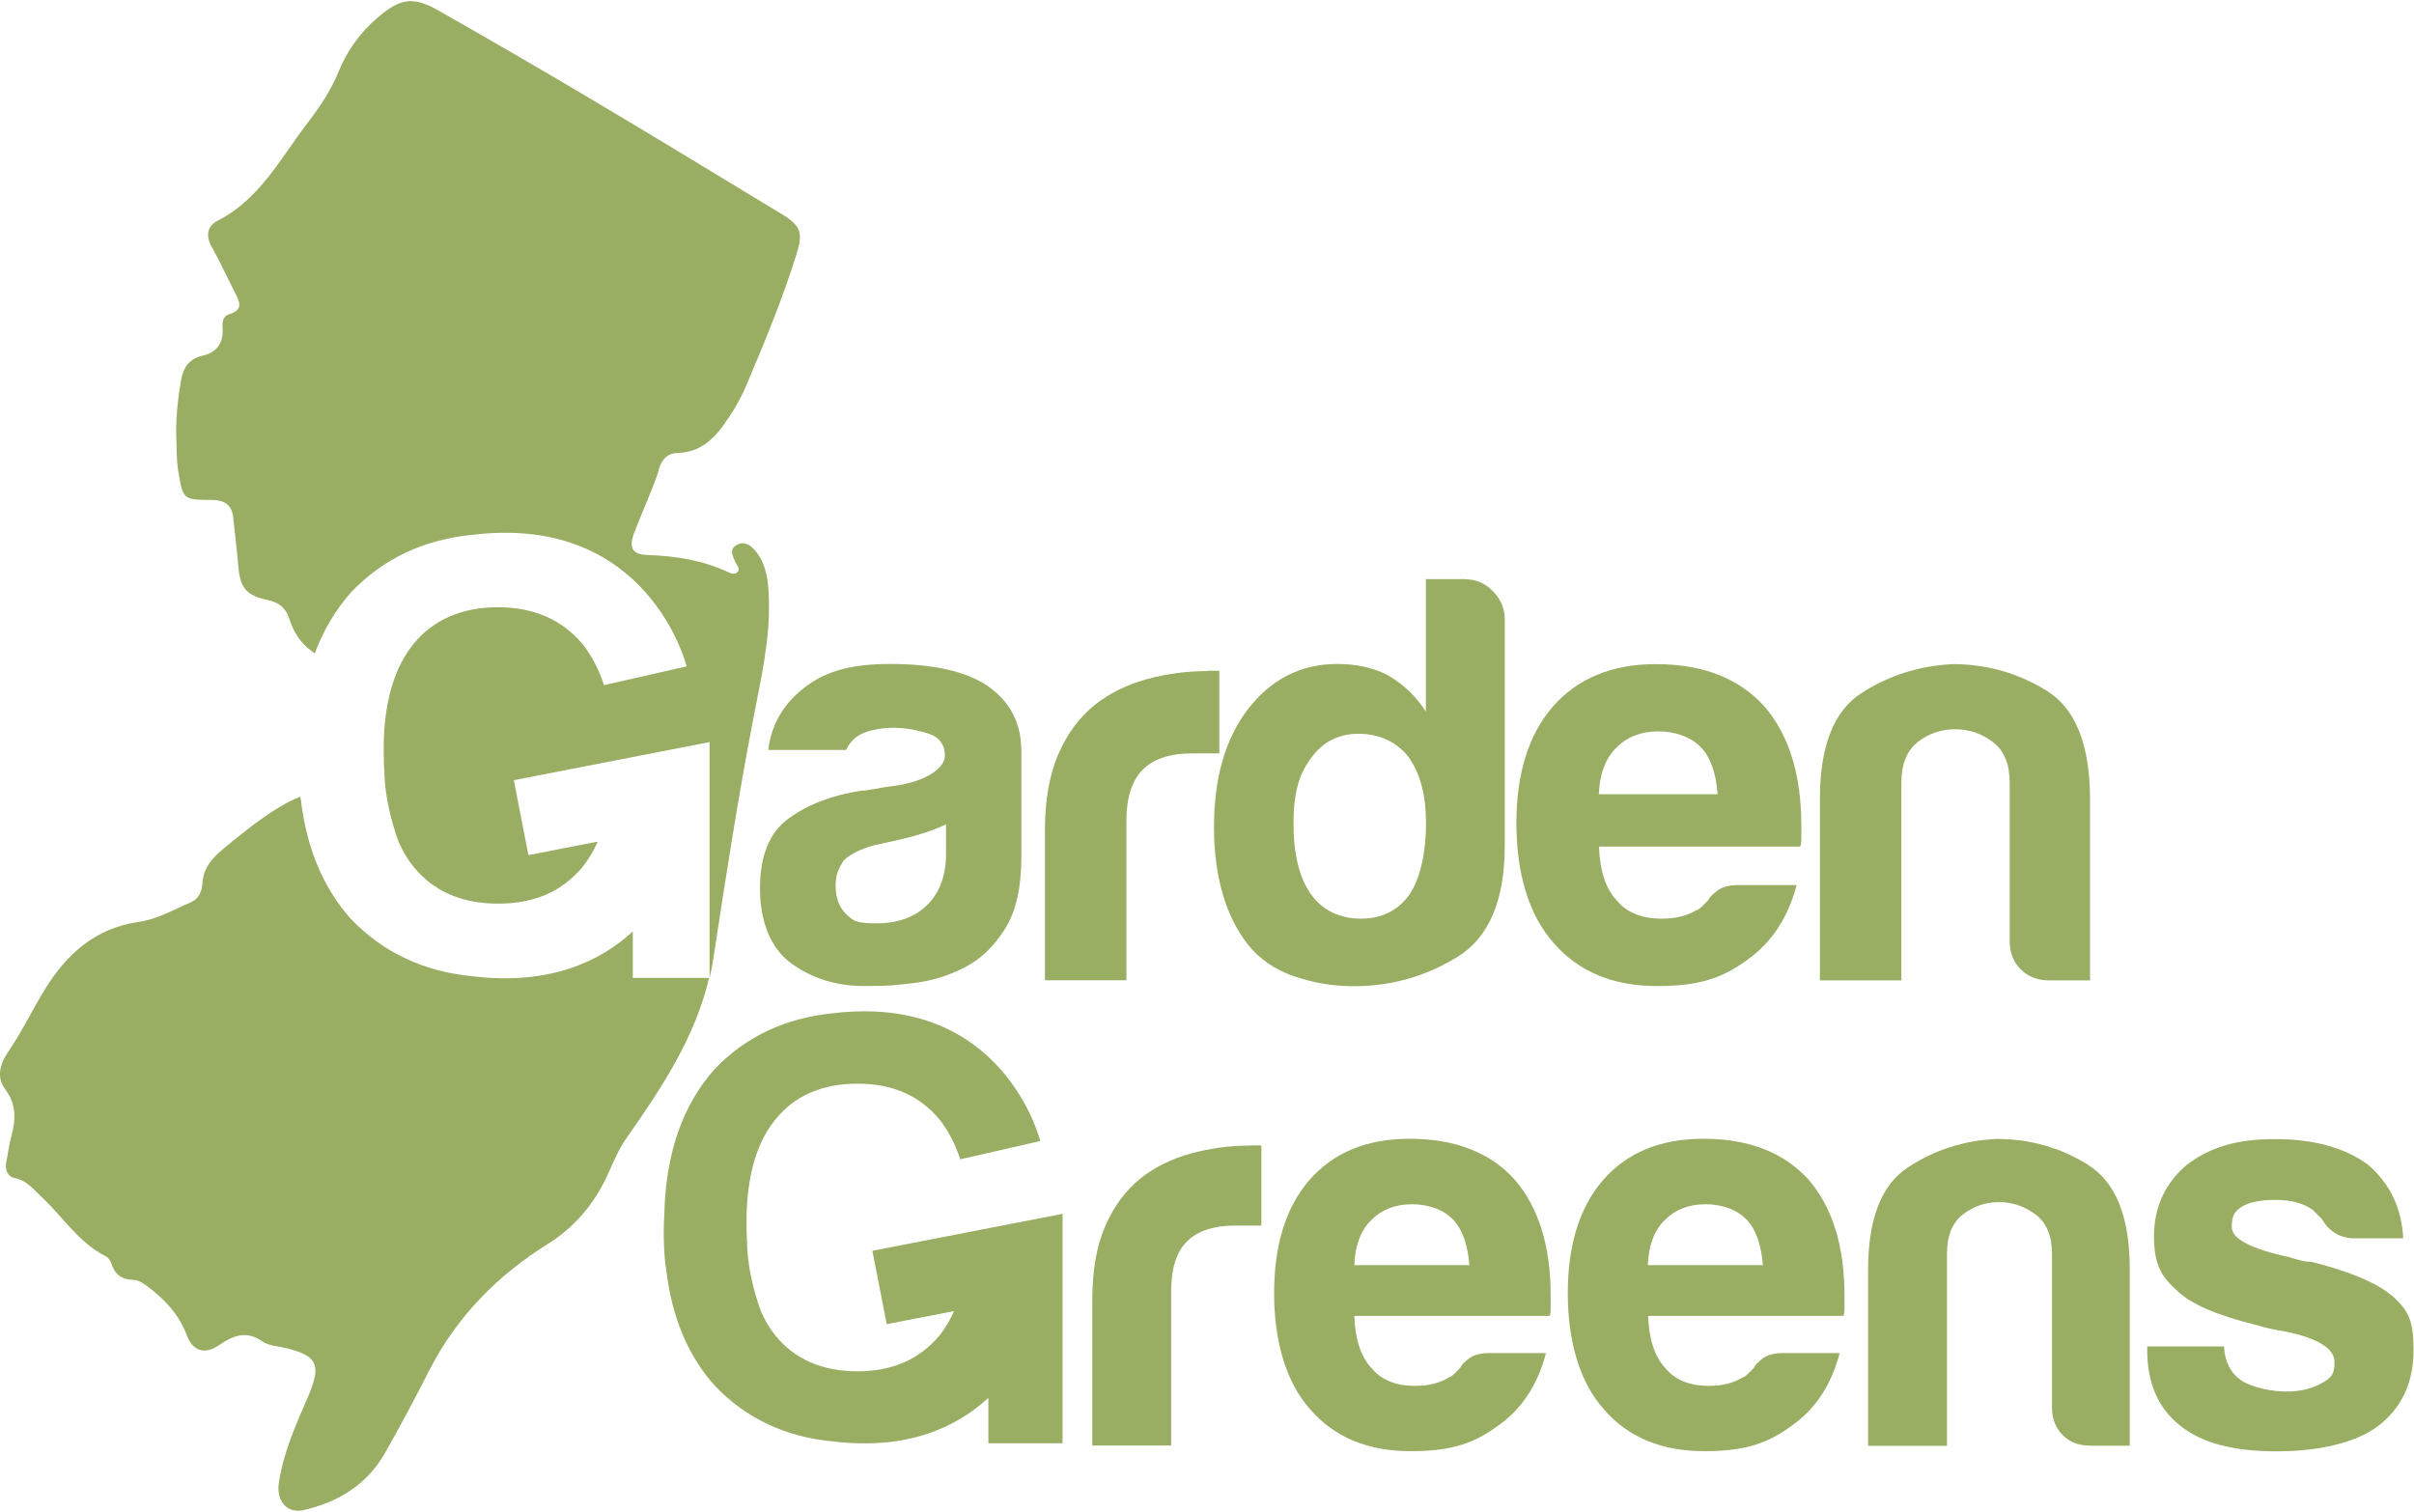 <svg xmlns="http://www.w3.org/2000/svg" width="1402" height="878" viewBox="0 0 1402 878" fill="none"><path d="M573.743 398.508C561.165 389.966 542.203 385.648 517.047 385.648C491.89 385.648 477.247 390.81 465.044 401.136C454.249 410.147 447.866 421.693 446.177 435.585H491.421C493.674 430.704 497.241 427.325 502.216 425.448C507.097 423.664 512.729 422.726 519.112 422.726C525.495 422.726 531.409 423.758 538.355 425.823C545.301 427.888 548.774 432.206 548.774 438.965C548.774 445.723 538.824 453.796 519.018 456.518C514.982 456.987 511.321 457.55 508.223 458.208C505.032 458.865 502.404 459.24 500.151 459.24C482.973 461.962 468.987 467.313 457.91 475.479C446.834 483.552 441.389 497.163 441.389 516.03C441.389 534.898 447.397 550.761 459.6 559.585C471.803 568.408 485.977 572.726 502.122 572.726C518.267 572.726 519.581 572.163 530.095 571.037C540.608 569.91 550.745 566.813 560.132 561.932C569.144 557.426 576.935 550.104 583.411 539.966C589.982 529.829 593.174 515.749 593.174 497.726V436.242C593.174 420.003 586.603 407.425 573.555 398.414H573.743V398.508ZM549.431 495.755C549.431 508.333 545.864 518.283 538.637 525.511C531.409 532.739 521.459 536.306 508.88 536.306C496.302 536.306 495.363 534.522 491.327 530.861C487.291 526.825 485.32 521.381 485.32 514.622C485.32 507.864 486.915 504.672 490.013 499.791C493.58 496.224 499.494 493.22 507.566 490.967L523.054 487.588C534.319 484.866 543.048 481.956 549.431 478.765V495.661V495.755Z" fill="#99AD63"></path><path d="M701.497 389.779C689.295 389.779 677.467 391.375 666.015 394.472C654.563 397.664 644.52 402.545 635.978 409.304C626.966 416.531 619.832 426.106 614.67 438.027C609.507 449.948 606.879 464.686 606.879 482.239V569.348H654.188V476.795C654.188 463.278 657.38 453.421 663.669 447.038C669.958 440.749 679.626 437.558 692.674 437.558H708.162V389.591H701.404V389.779H701.497Z" fill="#99AD63"></path><path d="M961.699 385.743C936.073 385.743 915.986 394.097 901.624 410.712C887.638 426.951 880.691 449.479 880.691 478.203C880.691 506.926 887.825 531.52 902.375 547.759C916.737 564.373 936.824 572.728 962.45 572.728C988.076 572.728 1001.12 567.565 1015.11 557.24C1029 547.29 1038.48 532.928 1043.46 514.06H1009.67C1004.22 514.06 1000.09 515.187 997.181 517.44C994.271 519.692 992.582 521.476 992.113 522.884C990.798 524.198 989.578 525.418 988.452 526.545C987.325 527.671 986.105 528.516 984.791 528.891C979.346 532.083 972.87 533.585 965.172 533.585C953.439 533.585 944.615 530.018 938.796 522.79C932.506 516.032 929.127 505.706 928.658 491.72H1045.52C1045.99 490.781 1046.18 489.279 1046.18 487.026V479.611C1046.18 449.855 1038.95 426.669 1024.5 410.055C1009.67 393.816 988.733 385.743 961.699 385.743ZM928.564 461.307C929.033 449.573 932.413 440.562 938.702 434.273C944.991 427.983 953.157 424.792 963.013 424.792C972.87 424.792 982.162 427.983 988.076 434.273C993.52 440.092 996.618 449.104 997.557 461.307H928.564Z" fill="#99AD63"></path><path d="M1188.77 401.231C1172.06 390.906 1153.85 385.743 1134.04 385.743C1114.61 386.682 1096.96 392.314 1081.01 402.639C1064.95 412.965 1056.97 433.522 1056.97 464.123V569.442H1104.28V454.642C1104.28 443.847 1107.48 435.962 1113.77 430.987C1120.05 426.106 1127.28 423.572 1135.45 423.572C1143.61 423.572 1150.84 426.012 1157.41 430.987C1163.98 435.962 1167.18 443.847 1167.18 454.642V546.539C1167.18 553.297 1169.33 558.835 1173.65 563.059C1177.97 567.377 1183.42 569.442 1190.17 569.442H1213.83V464.123C1213.83 432.677 1205.47 411.65 1188.86 401.325L1188.77 401.231Z" fill="#99AD63"></path><path d="M725.997 665.375C714.17 665.375 702.718 666.971 691.641 669.975C680.471 673.072 670.709 677.86 662.542 684.336C653.813 691.377 646.866 700.576 641.891 712.215C636.823 723.761 634.382 738.123 634.382 755.113V839.594H680.189V749.856C680.189 736.715 683.287 727.14 689.389 721.039C695.49 714.937 704.877 711.84 717.549 711.84H732.568V665.281H725.997V665.375Z" fill="#99AD63"></path><path d="M818.551 661.432C793.676 661.432 774.245 669.505 760.259 685.65C746.742 701.42 739.983 723.291 739.983 751.17C739.983 779.049 746.929 802.985 761.01 818.661C774.996 834.806 794.427 842.879 819.302 842.879C844.177 842.879 856.849 837.81 870.366 827.86C883.883 818.286 893.082 804.299 897.869 785.901H865.109C859.853 785.901 855.816 786.934 853 789.187C850.184 791.345 848.495 793.129 848.119 794.443L844.552 798.01C843.426 799.043 842.205 799.887 840.985 800.357C835.728 803.454 829.439 804.956 821.93 804.956C810.572 804.956 802.03 801.483 796.398 794.443C790.296 787.872 787.011 777.829 786.542 764.312H899.934C900.403 763.467 900.591 761.871 900.591 759.712V752.484C900.591 723.667 893.551 701.138 879.565 684.993C865.203 669.223 844.834 661.432 818.645 661.432H818.551ZM786.542 734.837C787.011 723.479 790.203 714.749 796.398 708.648C802.499 702.546 810.384 699.449 819.959 699.449C829.533 699.449 838.545 702.546 844.177 708.648C849.433 714.28 852.437 723.01 853.376 734.837H786.542Z" fill="#99AD63"></path><path d="M989.109 661.432C964.234 661.432 944.803 669.505 930.817 685.65C917.3 701.42 910.541 723.291 910.541 751.17C910.541 779.049 917.487 802.985 931.568 818.661C945.554 834.806 964.985 842.879 989.86 842.879C1014.73 842.879 1027.41 837.81 1040.92 827.86C1054.44 818.286 1063.64 804.299 1068.43 785.901H1035.67C1030.41 785.901 1026.37 786.934 1023.56 789.187C1020.74 791.345 1019.05 793.129 1018.68 794.443C1017.36 795.757 1016.14 796.978 1015.11 798.01C1014.08 799.043 1012.86 799.887 1011.54 800.357C1006.29 803.454 999.997 804.956 992.582 804.956C981.224 804.956 972.682 801.483 967.05 794.443C960.948 787.872 957.663 777.829 957.194 764.312H1070.59C1071.06 763.467 1071.24 761.871 1071.24 759.712V752.484C1071.24 723.667 1064.2 701.138 1050.22 684.993C1035.76 669.223 1015.49 661.432 989.296 661.432H989.109ZM957.006 734.837C957.475 723.479 960.667 714.749 966.862 708.648C972.963 702.546 980.848 699.449 990.423 699.449C999.997 699.449 1009.01 702.546 1014.64 708.648C1019.9 714.28 1022.9 723.01 1023.84 734.837H957.006Z" fill="#99AD63"></path><path d="M1212.7 676.545C1196.56 666.502 1178.82 661.527 1159.67 661.527C1140.89 662.371 1123.72 667.816 1108.23 677.953C1092.74 687.997 1084.95 707.897 1084.95 737.56V839.782H1130.76V728.361C1130.76 717.847 1133.76 710.244 1139.95 705.457C1146.06 700.67 1153.1 698.229 1160.98 698.229C1168.87 698.229 1175.91 700.67 1182.29 705.457C1188.58 710.244 1191.77 717.847 1191.77 728.361V817.441C1191.77 824.012 1193.83 829.362 1197.97 833.493C1202.1 837.717 1207.45 839.688 1214.02 839.688H1236.92V737.466C1236.92 706.865 1228.85 686.589 1212.61 676.545H1212.7Z" fill="#99AD63"></path><path d="M1389.17 752.578C1380.44 745.162 1364.96 738.591 1342.61 732.959C1340.83 732.959 1339.05 732.771 1337.08 732.302C1335.11 731.833 1332.76 731.27 1330.22 730.331C1307.51 725.544 1296.15 719.63 1296.15 712.684C1296.15 705.737 1298.12 703.485 1302.06 700.856C1306.38 698.228 1312.95 696.914 1321.68 696.914C1330.41 696.914 1338.11 698.885 1343.27 702.828C1345.06 704.611 1346.75 706.301 1348.53 708.084C1352.85 715.5 1359.23 719.254 1367.58 719.254H1395.74C1394.9 701.795 1388.05 687.621 1375.47 676.638C1361.95 666.595 1343.84 661.62 1321.03 661.62C1298.22 661.62 1283.01 666.688 1269.96 676.638C1257.29 687.527 1251 701.326 1251 717.94C1251 734.555 1255.32 741.501 1264.14 749.386C1272.03 757.271 1287.51 764.029 1310.7 769.662C1314.64 770.976 1320.56 772.29 1328.35 773.604C1346.75 777.546 1355.85 783.46 1355.85 791.251C1355.85 799.042 1353.22 800.638 1347.97 803.642C1342.24 806.739 1335.57 808.241 1327.69 808.241C1319.81 808.241 1308.07 806.082 1301.5 801.67C1295.4 797.353 1292.11 790.782 1291.64 782.052H1247.06V784.023C1247.06 803.266 1253.35 817.91 1266.11 827.953C1278.32 837.997 1296.9 842.972 1321.78 842.972C1346.65 842.972 1367.58 838.185 1380.73 828.611C1394.71 818.097 1401.75 803.266 1401.75 784.023C1401.75 764.78 1397.53 760.462 1389.36 752.578H1389.17Z" fill="#99AD63"></path><path d="M506.722 726.764L514.982 769.099L553.75 761.589L554.031 761.777C551.685 766.846 548.962 771.445 545.677 775.669C534.037 789.562 518.174 796.508 497.992 796.508C477.811 796.508 461.478 789.562 450.307 775.669C447.022 771.633 444.3 767.033 442.047 761.871C440.357 757.553 433.974 739.342 433.88 720.944H433.787C433.787 719.161 433.693 717.377 433.599 715.688V707.709C433.599 704.799 433.693 702.922 433.693 702.922C434.631 680.487 440.076 662.84 450.307 650.262C461.478 636.369 477.435 629.423 497.992 629.423C518.549 629.423 534.037 636.369 545.677 650.262C550.84 656.926 554.876 664.624 557.692 673.353L604.157 662.746C604.157 662.746 583.036 576.763 484.006 588.497C456.315 591.219 433.411 601.92 415.295 620.693C396.427 641.72 386.665 669.88 385.82 705.268C385.538 709.774 384.881 725.638 387.04 738.31C390.326 765.438 399.712 787.684 415.295 805.05C433.411 823.917 456.315 834.712 484.006 837.247C527.373 842.409 555.721 828.798 574.025 811.902V838.279H617.11V704.799L616.829 705.081L506.722 726.482V726.764Z" fill="#99AD63"></path><path d="M851.123 336.368H828.125V413.34C822.681 404.798 815.547 397.852 806.442 392.407C797.9 387.902 787.95 385.649 776.686 385.649C755.565 385.649 738.2 394.472 724.683 412.026C711.635 429.203 705.064 451.826 705.064 480.268C705.064 508.71 711.635 531.801 724.683 548.51C731.441 557.052 740.453 563.247 751.717 567.095C762.981 570.944 774.433 572.821 786.166 572.821C807.85 572.821 827.844 567.189 846.242 555.925C864.734 544.661 873.933 523.071 873.933 491.062V359.366C873.933 353.546 871.68 348.195 867.174 343.502C862.668 338.809 857.224 336.462 850.935 336.462H851.123V336.368ZM818.738 519.411C811.98 528.891 802.499 533.585 790.39 533.585C778.281 533.585 768.144 528.891 761.385 519.411C754.627 509.93 751.247 496.225 751.247 478.202C751.247 460.18 754.627 449.385 761.385 440.374C768.144 430.893 777.343 426.2 789.076 426.2C800.81 426.2 810.947 430.705 818.081 439.717C824.84 449.197 828.219 461.963 828.219 478.202C828.219 494.442 825.027 509.93 818.738 519.411Z" fill="#99AD63"></path><path d="M367.515 568.221V540.999C348.742 558.365 319.455 572.351 274.774 567.094C246.238 564.372 222.583 553.296 203.904 533.865C187.852 515.936 178.184 493.033 174.805 465.06C174.711 464.309 174.523 463.464 174.429 462.713C174.148 462.807 173.866 462.995 173.491 463.089C159.692 468.721 144.204 481.018 129.56 493.127C123.084 498.477 118.015 504.297 117.545 513.308C117.264 517.814 115.386 522.132 110.975 524.009C101.025 528.233 91.356 533.959 80.561 535.461C55.499 539.028 38.884 553.953 26.212 574.416C18.703 586.619 12.601 599.573 4.435 611.4C0.023 617.971 -2.136 625.762 2.933 632.52C9.597 641.344 9.222 650.261 6.594 660.024C5.279 664.811 4.716 669.786 3.684 674.667C2.651 679.454 4.341 683.397 8.752 684.335C15.511 685.65 19.266 690.625 23.771 694.849C36.35 706.488 45.549 721.695 61.412 729.674C62.914 730.425 64.228 732.396 64.698 733.992C66.669 740.187 70.799 743.191 77.088 743.378C80.374 743.378 82.814 745.162 85.442 747.039C95.58 754.549 103.934 763.372 108.534 775.669C112.007 784.868 119.047 786.933 127.214 781.301C135.662 775.481 143.359 772.665 152.746 779.33C155.843 781.489 160.349 781.77 164.292 782.615C184.379 787.121 187.008 792.284 178.935 811.151C171.895 827.39 164.573 843.629 161.945 861.37C160.349 871.883 166.732 879.393 176.682 877.046C196.488 872.353 213.009 862.403 223.428 844.192C232.627 828.047 241.357 811.62 249.805 795.006C265.575 764.499 289.042 740.656 318.423 722.352C333.723 712.777 345.456 698.885 352.872 682.364C356.345 674.761 359.349 667.345 364.324 660.305C384.506 631.676 403.748 602.295 411.821 568.033H367.328L367.515 568.221Z" fill="#99AD63"></path><path d="M382.441 272.913C384.506 266.624 387.416 263.245 393.986 263.057C405.626 262.681 413.605 256.111 420.082 247.099C425.244 240.059 429.656 232.55 433.129 224.571C443.83 199.321 454.343 174.07 462.51 147.881C466.546 135.021 465.232 131.079 453.499 124.038C417.735 102.449 382.253 80.671 346.301 59.364C316.076 41.341 285.663 23.788 255.062 6.328C239.761 -2.402 232.346 -1.087 218.829 10.646C208.973 19.188 201.557 29.607 196.676 41.529C192.264 52.417 185.881 61.898 178.935 71.003C163.071 91.56 151.056 115.684 126.275 128.263C120.268 131.36 119.329 137.086 123.084 143.563C127.871 152.011 131.72 160.835 136.225 169.471C138.947 174.727 141.951 179.796 133.128 182.518C129.091 183.738 129.091 187.681 129.279 191.154C129.748 199.79 125.337 204.953 117.452 206.642C109.848 208.332 106.375 213.776 105.249 220.347C103.371 231.048 102.151 241.937 102.339 252.825C102.714 259.959 102.339 267.281 103.653 274.321C106.281 290.185 106.563 290.279 122.708 290.372C130.03 290.372 134.723 292.907 135.474 300.792C136.413 310.085 137.633 319.378 138.384 328.67C139.417 341.249 142.89 345.848 155.28 348.477C161.663 349.791 165.981 352.794 167.953 359.271C170.393 366.875 174.523 373.633 181 378.139C181.657 378.608 182.22 379.078 182.784 379.547C187.853 366.03 194.893 354.109 204.092 343.783C222.771 324.353 246.332 313.276 274.962 310.554C376.996 298.539 398.774 387.056 398.774 387.056L350.807 397.945C347.897 389.027 343.767 381.049 338.417 374.196C326.401 359.928 310.068 352.701 289.23 352.701C268.391 352.701 251.589 359.835 240.043 374.196C229.624 387.15 223.898 405.267 222.959 428.452C222.959 428.452 222.959 430.329 222.865 433.333V436.618C222.865 438.214 222.865 439.81 222.959 441.406C222.959 443.189 222.959 445.067 223.147 446.944H223.241C223.241 465.905 229.905 484.679 231.595 489.184C233.942 494.441 236.758 499.228 240.137 503.359C251.683 517.626 268.016 524.854 289.324 524.854C310.632 524.854 326.495 517.72 338.51 503.359C341.89 499.041 344.706 494.253 347.052 489.091L346.771 488.903L306.877 496.694L298.429 453.139L411.821 431.08L412.103 430.799V568.034C412.948 564.373 413.699 560.712 414.262 556.957C421.302 510.774 428.436 464.591 437.259 418.69C441.671 395.41 447.303 372.131 446.552 348.195C446.271 338.527 445.52 328.67 439.231 320.598C436.415 317.031 432.566 313.933 427.967 316.468C422.992 319.19 425.808 323.226 427.309 326.981C427.967 328.577 430.032 330.078 428.53 332.05C427.122 333.833 424.963 333.27 423.367 332.519C408.442 325.479 392.766 322.944 376.433 322.381C366.765 322.1 364.981 317.97 368.642 308.583C373.242 296.661 378.686 285.116 382.628 273.101H382.441V272.913Z" fill="#99AD63"></path></svg>